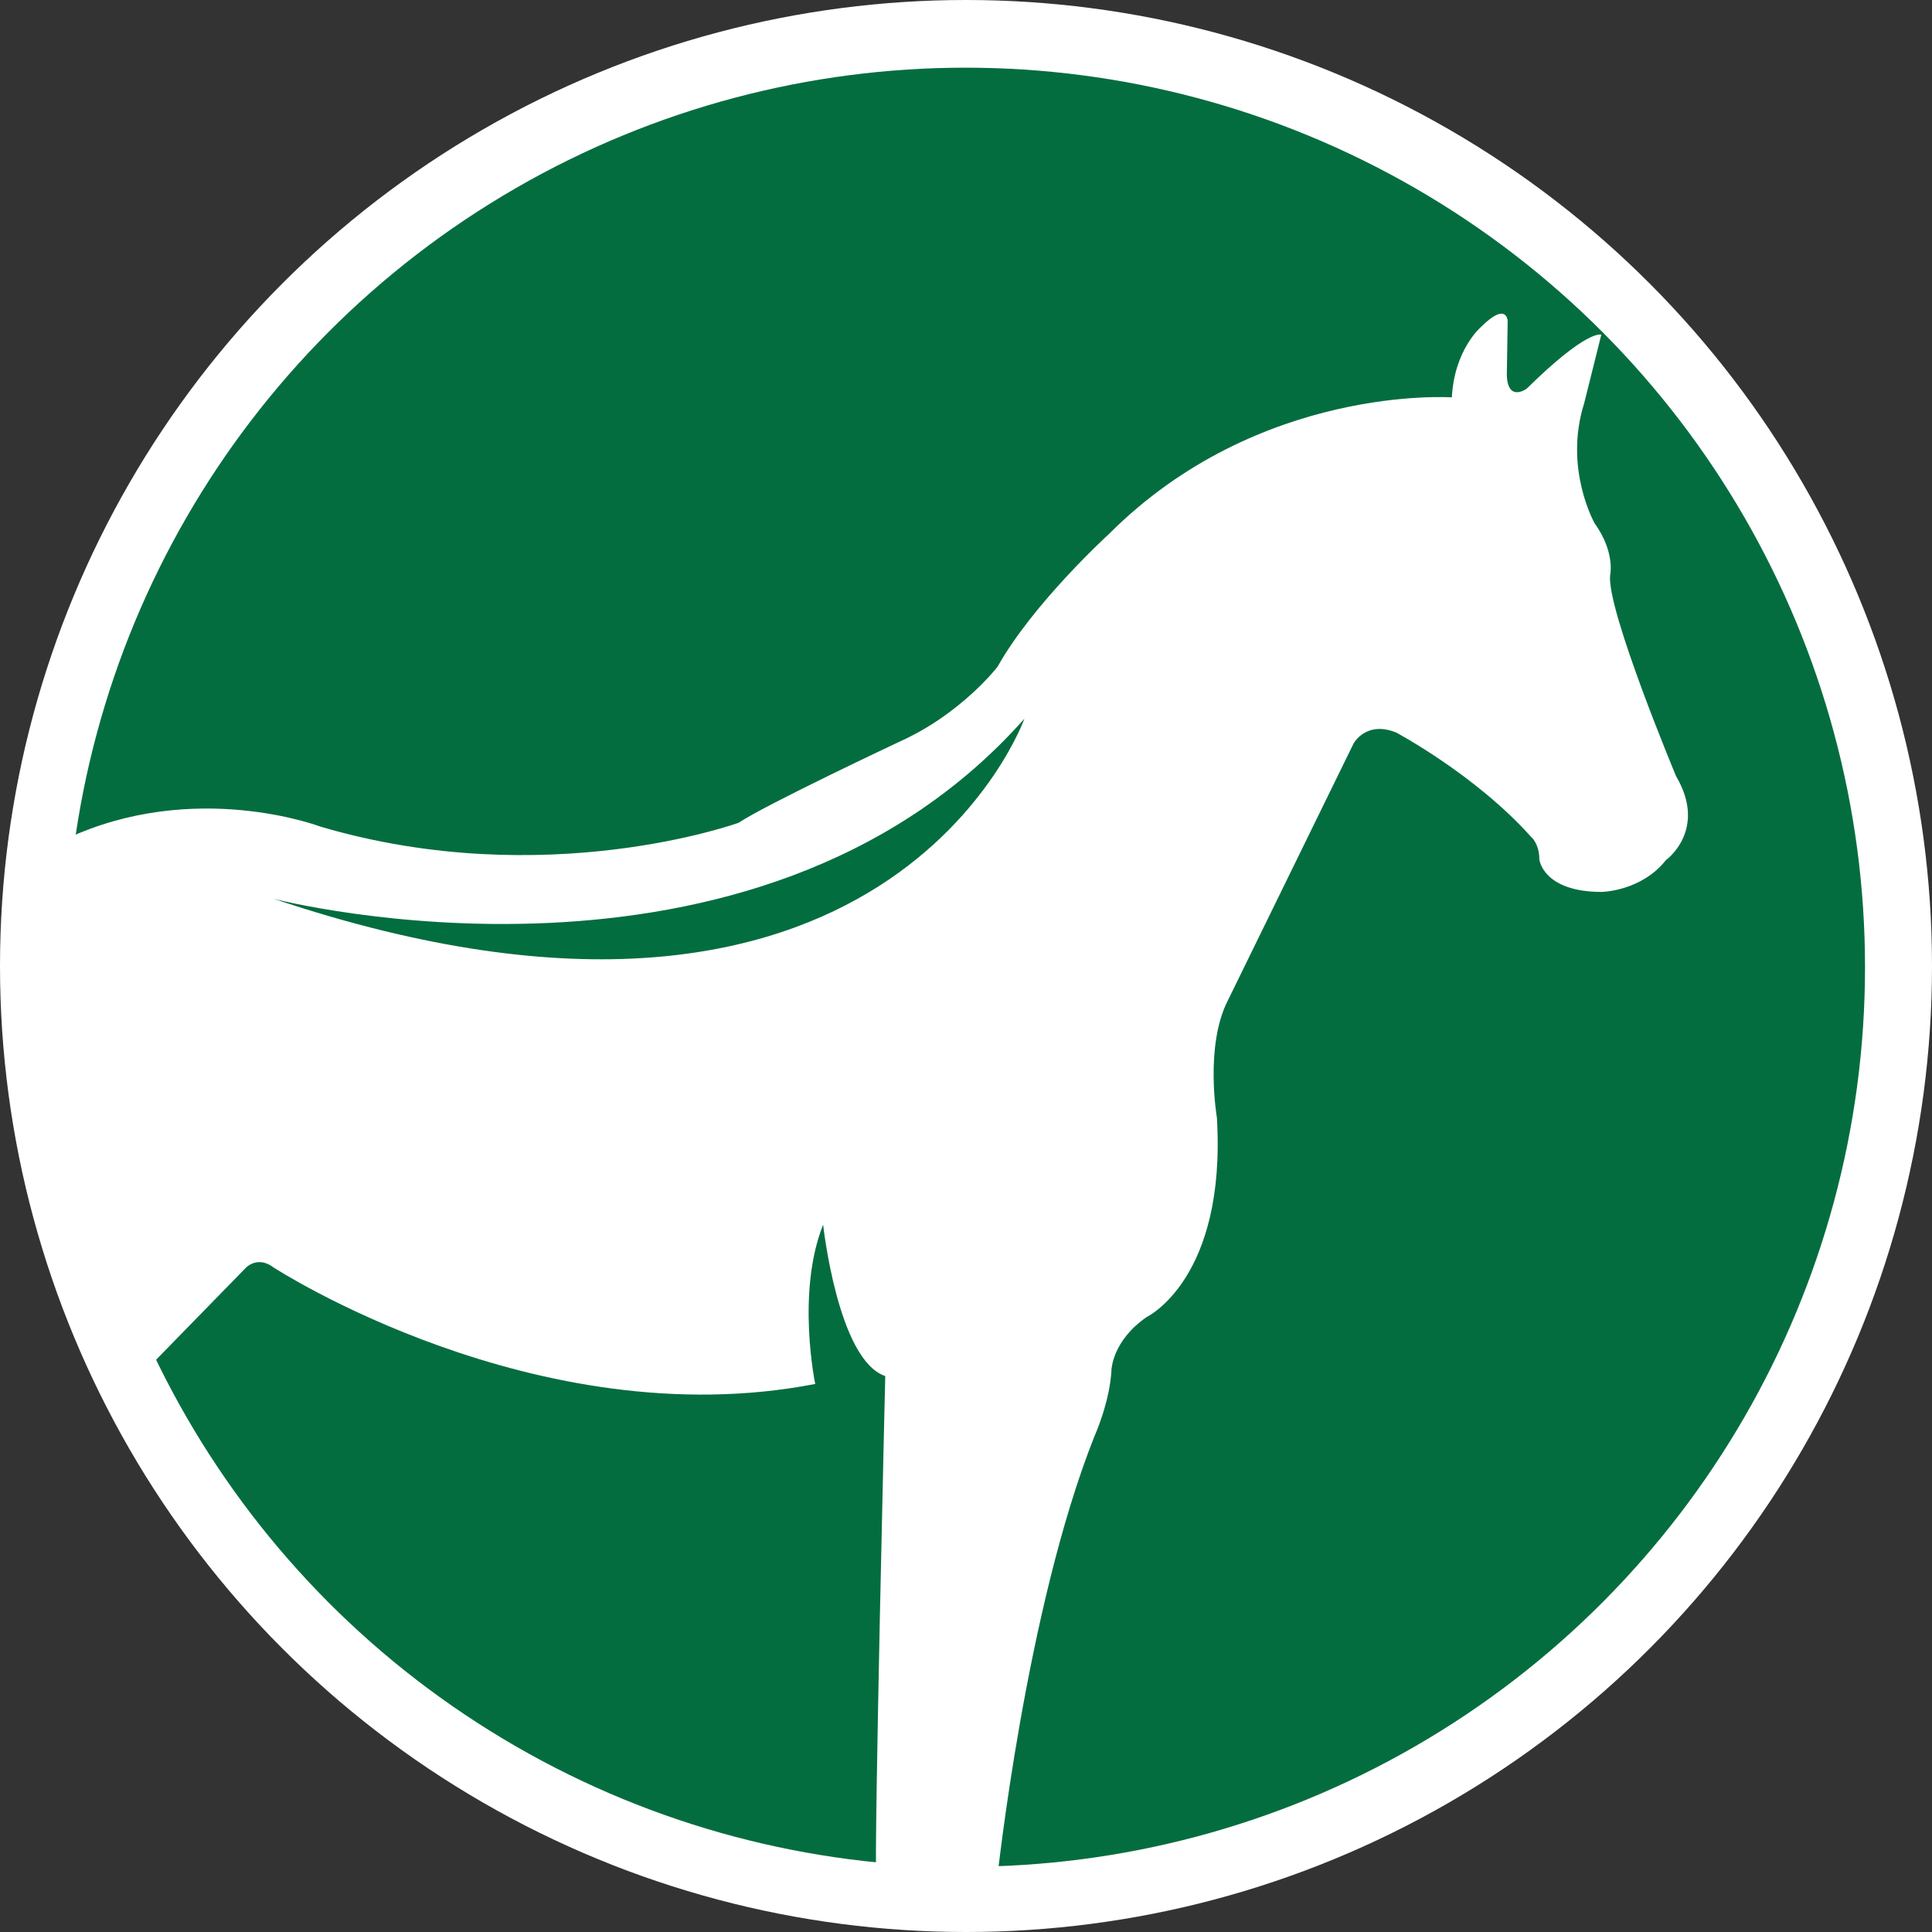 <?xml version="1.0" encoding="UTF-8"?>
<svg id="Calque_2" data-name="Calque 2" xmlns="http://www.w3.org/2000/svg" viewBox="0 0 1981.86 1981.86">
  <rect x="0" y="0" width="1981.86" height="1981.86" fill="#333333" stroke="none"/>
  <defs>
    <style>
      .cls-1 {
        fill: #026d3f;
      }

      .cls-1, .cls-2, .cls-3 {
        stroke-width: 0px;
      }

      .cls-2 {
        fill: #046d3f;
      }

      .cls-3 {
        fill: #fff;
      }
    </style>
  </defs>
  <g id="Calque_1-2" data-name="Calque 1">
    <g>
      <g>
        <circle class="cls-3" cx="990.93" cy="990.93" r="990.93"/>
        <circle class="cls-2" cx="990.39" cy="992.19" r="922.76"/>
      </g>
      <path class="cls-3" d="M157.36,1397.66l95-97.32s11.94-12.74,28.56,0c0,0,269.19,174.94,555.35,119.33,0,0-19.7-93.84,8.11-163.36,0,0,15.06,139.03,63.72,155.25,0,0-11.59,485.44-9.27,516.72h123.97s29.43-277.92,99.88-454.91c0,0,15.9-35.09,17.47-68.13,0,0,.79-29.89,36.18-54.27,0,0,81.88-38.93,71.98-204.55,0,0-12.74-73.61,11.32-120.32l128.81-263.29s12.74-24.06,43.88-11.32c0,0,81.56,43.49,138.15,106.85,0,0,8.61,6.77,8.61,23.38,0,0,3.69,33.22,63.98,33.22,0,0,40.6-.62,65.82-32.6,0,0,43.06-30.76,10.46-86.12,0,0-71.24-170.41-67.68-206.03,0,0,5.6-23.44-15.84-53.31,0,0-31.95-56.13-10.8-123.09l17.62-70.49s-14.1-6.17-76.66,55.51c0,0-19.39,14.1-20.27-14.1l.88-55.51s-.88-20.27-27.32,6.17c0,0-27.32,22.91-29.96,72.25,0,0-197.77-13.81-351.67,140.09,0,0-77.82,70.95-114.29,136.15,0,0-37.18,48.62-101.08,77.17,0,0-135.96,63.9-164.51,82.93,0,0-198.1,71.92-428.75,4.08,0,0-129.34-49.39-261.4,12.61l-31.56,148.08s-34.55,269.2,121.29,388.92Z"/>
      <path class="cls-1" d="M280.93,922.05s492.72,127.58,769.88-184.77c0,0-140.78,395.94-769.88,184.77Z"/>
    </g>
  </g>
</svg>